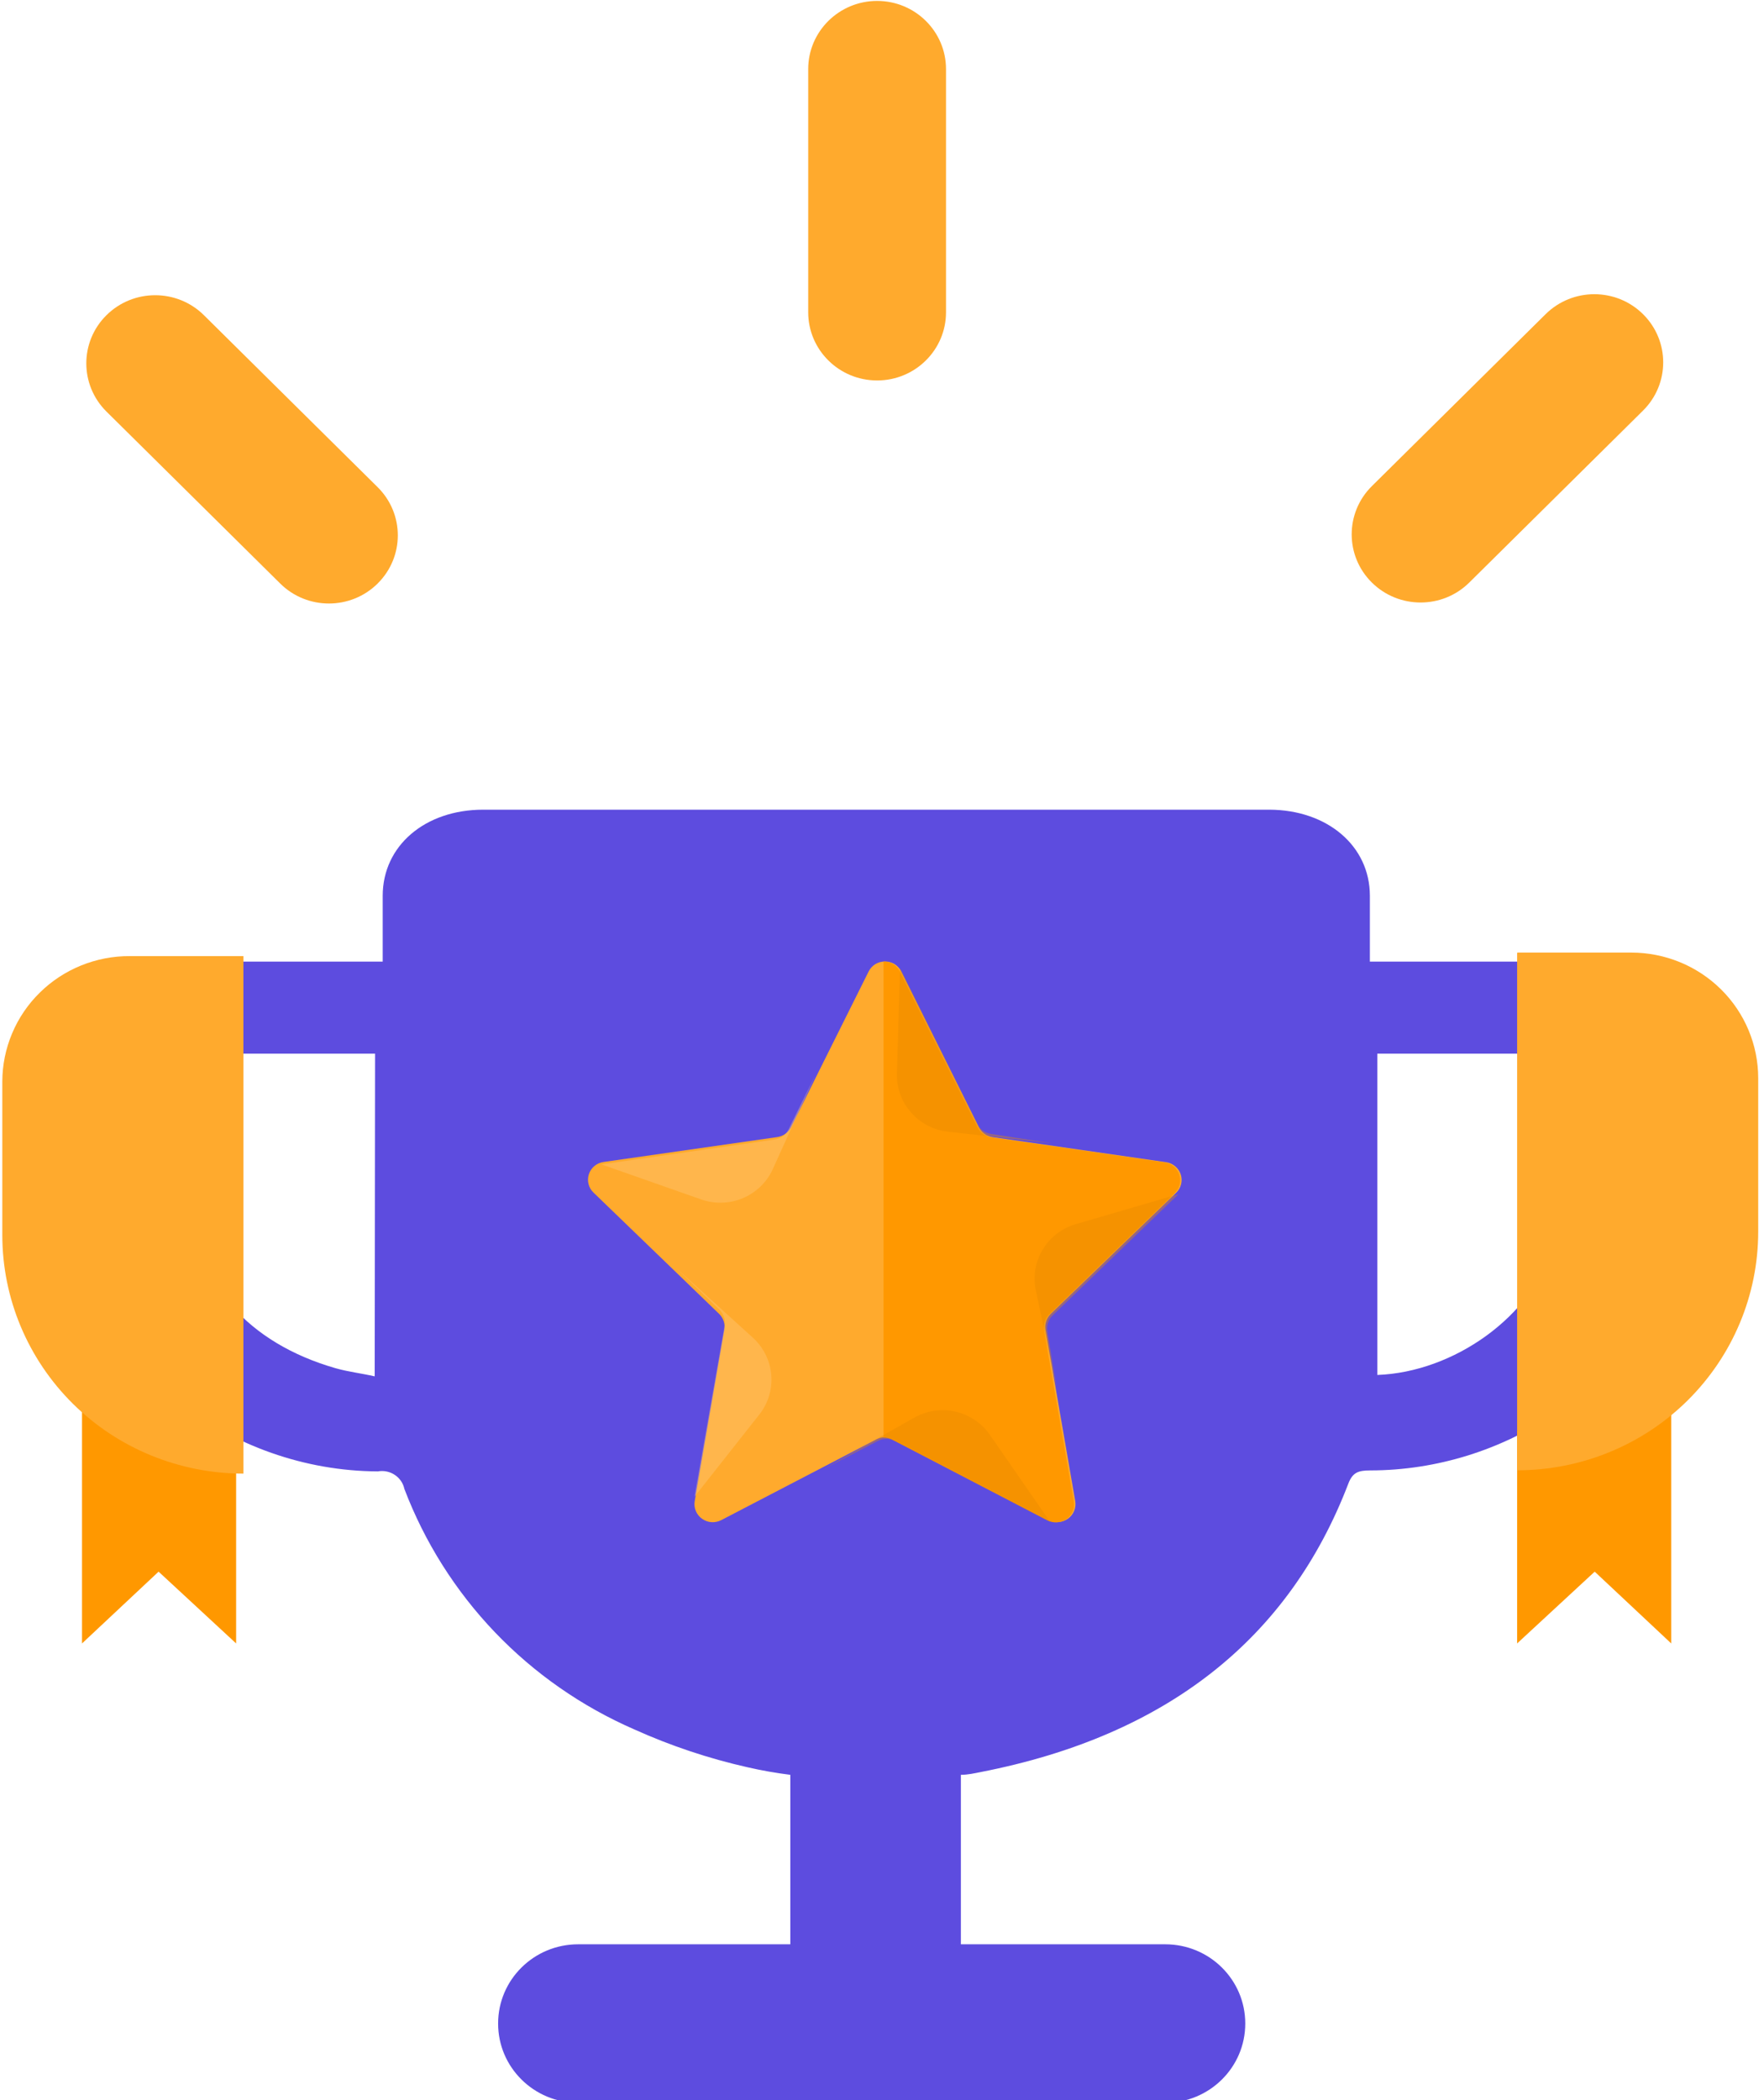 <?xml version="1.0" encoding="UTF-8"?>
<svg xmlns="http://www.w3.org/2000/svg" width="42" height="50" viewBox="0 0 42 50" fill="none">
  <g clip-path="url(#clip0_61_66)">
    <path d="M22.524 1.645C22.524 0.749 21.789 0.022 20.884 0.022C19.978 0.022 19.243 0.749 19.243 1.645V7.435C19.243 8.331 19.978 9.058 20.884 9.058C21.789 9.058 22.524 8.331 22.524 7.435V1.645Z" fill="#FFAA2D"></path>
    <path d="M4.855 7.504C4.214 6.87 3.176 6.87 2.535 7.504C1.895 8.137 1.895 9.165 2.535 9.799L6.672 13.893C7.312 14.527 8.351 14.527 8.991 13.893C9.632 13.259 9.632 12.232 8.991 11.598L4.855 7.504Z" fill="#FFAA2D"></path>
    <path d="M32.663 11.574C32.023 12.208 32.023 13.236 32.663 13.869C33.304 14.503 34.343 14.503 34.983 13.869L39.12 9.775C39.76 9.141 39.76 8.114 39.12 7.48C38.479 6.846 37.441 6.846 36.8 7.48L32.663 11.574Z" fill="#FFAA2D"></path>
    <path d="M39.752 24.286C39.752 23.5 39.083 22.866 38.054 22.866C37.38 22.889 36.701 22.894 36.022 22.894C35.036 22.894 34.051 22.894 33.071 22.894H32.616V21.327C32.616 20.139 31.602 19.282 30.225 19.277H11.504C10.116 19.277 9.112 20.139 9.112 21.327V22.894H8.634H5.659C4.96 22.894 4.262 22.894 3.511 22.87C3.139 22.855 2.774 22.979 2.489 23.216C2.204 23.453 2.019 23.788 1.971 24.153C1.971 25.952 1.899 27.755 2.047 29.549C2.296 32.555 5.486 35.017 8.997 35.031C9.136 35.006 9.28 35.035 9.398 35.113C9.516 35.191 9.599 35.311 9.628 35.448C10.11 36.715 10.842 37.875 11.782 38.859C12.723 39.843 13.853 40.63 15.105 41.175C15.97 41.565 16.872 41.866 17.798 42.075C18.134 42.152 18.474 42.212 18.817 42.255V47.594C18.821 47.688 18.831 47.781 18.846 47.874H13.78L20.845 50.075L27.948 47.874H22.878C22.883 47.781 22.883 47.688 22.878 47.594V42.255C23.045 42.255 23.208 42.217 23.356 42.188C27.79 41.322 30.693 39.008 32.104 35.32C32.205 35.06 32.334 35.008 32.621 35.008C35.826 35.008 38.801 32.996 39.489 30.312C39.65 29.503 39.722 28.679 39.705 27.855C39.772 26.667 39.724 25.479 39.752 24.286ZM8.921 32.768C8.61 32.697 8.289 32.66 7.988 32.574C5.917 31.978 4.64 30.553 4.554 28.631C4.554 28.21 4.554 27.784 4.554 27.363C4.554 26.657 4.554 25.942 4.554 25.237C4.562 25.186 4.575 25.135 4.592 25.086H8.93L8.921 32.768ZM36.969 29.677C36.49 31.339 34.615 32.669 32.793 32.735V25.086H37.184C37.184 25.365 37.151 25.644 37.151 25.924C37.151 26.534 37.194 27.145 37.194 27.755C37.209 28.403 37.134 29.05 36.969 29.677Z" fill="#5D4CDF"></path>
    <path d="M25.02 31.281C24.97 31.33 24.932 31.389 24.91 31.456C24.888 31.522 24.882 31.592 24.894 31.661L25.601 35.738C25.615 35.817 25.605 35.898 25.575 35.972C25.544 36.046 25.494 36.11 25.428 36.157C25.363 36.204 25.286 36.232 25.205 36.238C25.125 36.244 25.044 36.227 24.973 36.191L21.273 34.267C21.21 34.235 21.14 34.219 21.07 34.22C21 34.219 20.931 34.235 20.87 34.267L17.173 36.191C17.101 36.228 17.02 36.245 16.939 36.24C16.858 36.234 16.78 36.206 16.715 36.159C16.649 36.112 16.598 36.048 16.567 35.973C16.536 35.899 16.527 35.818 16.541 35.738L17.246 31.661C17.258 31.592 17.253 31.522 17.231 31.456C17.209 31.39 17.172 31.33 17.122 31.281L14.133 28.395C14.074 28.34 14.033 28.269 14.013 28.191C13.993 28.113 13.996 28.032 14.021 27.955C14.046 27.879 14.092 27.811 14.155 27.759C14.217 27.708 14.292 27.675 14.373 27.664L18.504 27.072C18.573 27.062 18.64 27.036 18.697 26.996C18.755 26.956 18.801 26.902 18.834 26.84L19.485 25.529L20.681 23.131C20.716 23.059 20.771 22.998 20.84 22.955C20.909 22.913 20.989 22.891 21.07 22.891C21.151 22.89 21.231 22.912 21.3 22.954C21.369 22.997 21.424 23.058 21.459 23.131L23.309 26.84C23.34 26.901 23.384 26.954 23.44 26.994C23.495 27.035 23.56 27.061 23.627 27.072L27.761 27.669C27.842 27.68 27.917 27.714 27.979 27.765C28.042 27.817 28.088 27.884 28.113 27.961C28.138 28.037 28.141 28.119 28.121 28.197C28.101 28.274 28.06 28.345 28.001 28.401L25.02 31.281Z" fill="#FFAA2D"></path>
    <path d="M24.986 31.287C24.936 31.336 24.898 31.395 24.876 31.462C24.854 31.528 24.848 31.598 24.859 31.667L25.567 35.745C25.581 35.823 25.571 35.904 25.541 35.978C25.51 36.052 25.459 36.116 25.394 36.163C25.329 36.21 25.252 36.238 25.171 36.244C25.091 36.25 25.01 36.233 24.938 36.197L21.239 34.274C21.176 34.241 21.106 34.225 21.036 34.226V22.892C21.117 22.89 21.197 22.912 21.266 22.955C21.335 22.997 21.39 23.059 21.425 23.132L23.275 26.841C23.305 26.903 23.349 26.957 23.405 26.998C23.46 27.039 23.525 27.067 23.593 27.078L27.727 27.675C27.808 27.686 27.883 27.72 27.945 27.771C28.008 27.823 28.054 27.89 28.079 27.967C28.104 28.043 28.107 28.125 28.087 28.203C28.067 28.28 28.026 28.351 27.967 28.407L24.986 31.287Z" fill="#FF9800"></path>
    <g opacity="0.4">
      <path d="M19.421 25.581L18.397 27.84C18.257 28.146 18.005 28.39 17.692 28.524C17.379 28.657 17.027 28.67 16.706 28.56L14.32 27.722L18.44 27.131C18.509 27.121 18.576 27.095 18.633 27.055C18.691 27.014 18.737 26.961 18.77 26.899L19.421 25.581Z" fill="#FFC97A"></path>
    </g>
    <g opacity="0.4">
      <path d="M16.079 30.171L17.923 31.846C18.176 32.075 18.333 32.39 18.363 32.728C18.393 33.066 18.293 33.403 18.084 33.671L16.536 35.633L17.252 31.564C17.264 31.495 17.26 31.425 17.239 31.358C17.218 31.292 17.181 31.231 17.131 31.182L16.079 30.171Z" fill="#FFC97A"></path>
    </g>
    <g opacity="0.4">
      <path d="M19.596 34.98L21.768 33.752C22.065 33.584 22.416 33.532 22.75 33.608C23.084 33.685 23.377 33.883 23.57 34.163L25.002 36.231L21.308 34.305C21.245 34.273 21.176 34.256 21.105 34.256C21.034 34.256 20.965 34.273 20.902 34.305L19.596 34.98Z" fill="#E68900"></path>
    </g>
    <g opacity="0.4">
      <path d="M25.17 33.134L24.663 30.722C24.591 30.386 24.651 30.036 24.831 29.742C25.01 29.448 25.296 29.233 25.63 29.14L28.058 28.431L25.066 31.314C25.015 31.362 24.976 31.422 24.954 31.488C24.931 31.554 24.925 31.625 24.936 31.693L25.17 33.134Z" fill="#E68900"></path>
    </g>
    <g opacity="0.4">
      <path d="M25.053 27.222L22.569 26.943C22.228 26.905 21.915 26.742 21.691 26.486C21.466 26.23 21.347 25.901 21.356 25.562L21.429 23.05L23.268 26.759C23.299 26.822 23.345 26.877 23.401 26.918C23.459 26.959 23.525 26.986 23.595 26.996L25.053 27.222Z" fill="#E68900"></path>
    </g>
    <path d="M36.122 34.067V39.127L37.969 37.418L39.791 39.127V32.883L36.122 34.067Z" fill="#FF9800"></path>
    <path d="M36.127 22.679H38.839C39.641 22.679 40.41 22.994 40.977 23.555C41.544 24.116 41.862 24.877 41.862 25.67V29.325C41.862 30.831 41.257 32.276 40.181 33.342C39.105 34.407 37.645 35.005 36.122 35.005V22.698L36.127 22.679Z" fill="#FFAA2D"></path>
    <path d="M5.622 34.067V39.127L3.776 37.418L1.953 39.127V32.883L5.622 34.067Z" fill="#FF9800"></path>
    <path d="M5.795 35.084C4.273 35.084 2.813 34.486 1.736 33.421C0.66 32.355 0.055 30.911 0.055 29.404V25.75C0.056 25.356 0.135 24.967 0.288 24.604C0.44 24.241 0.664 23.911 0.946 23.634C1.227 23.356 1.561 23.137 1.929 22.987C2.297 22.838 2.69 22.761 3.088 22.763H5.795L5.795 35.07V35.084Z" fill="#FFAA2D"></path>
    <path d="M27.745 46.29H13.764C12.713 46.29 11.86 47.133 11.86 48.174V48.179C11.86 49.219 12.713 50.063 13.764 50.063H27.745C28.796 50.063 29.649 49.219 29.649 48.179V48.174C29.649 47.133 28.796 46.29 27.745 46.29Z" fill="#5D4CDF"></path>
  </g>
  <defs>
    <clipPath id="clip0_61_66">
      <rect width="42" height="50" fill="white"></rect>
    </clipPath>
  </defs>
</svg>
